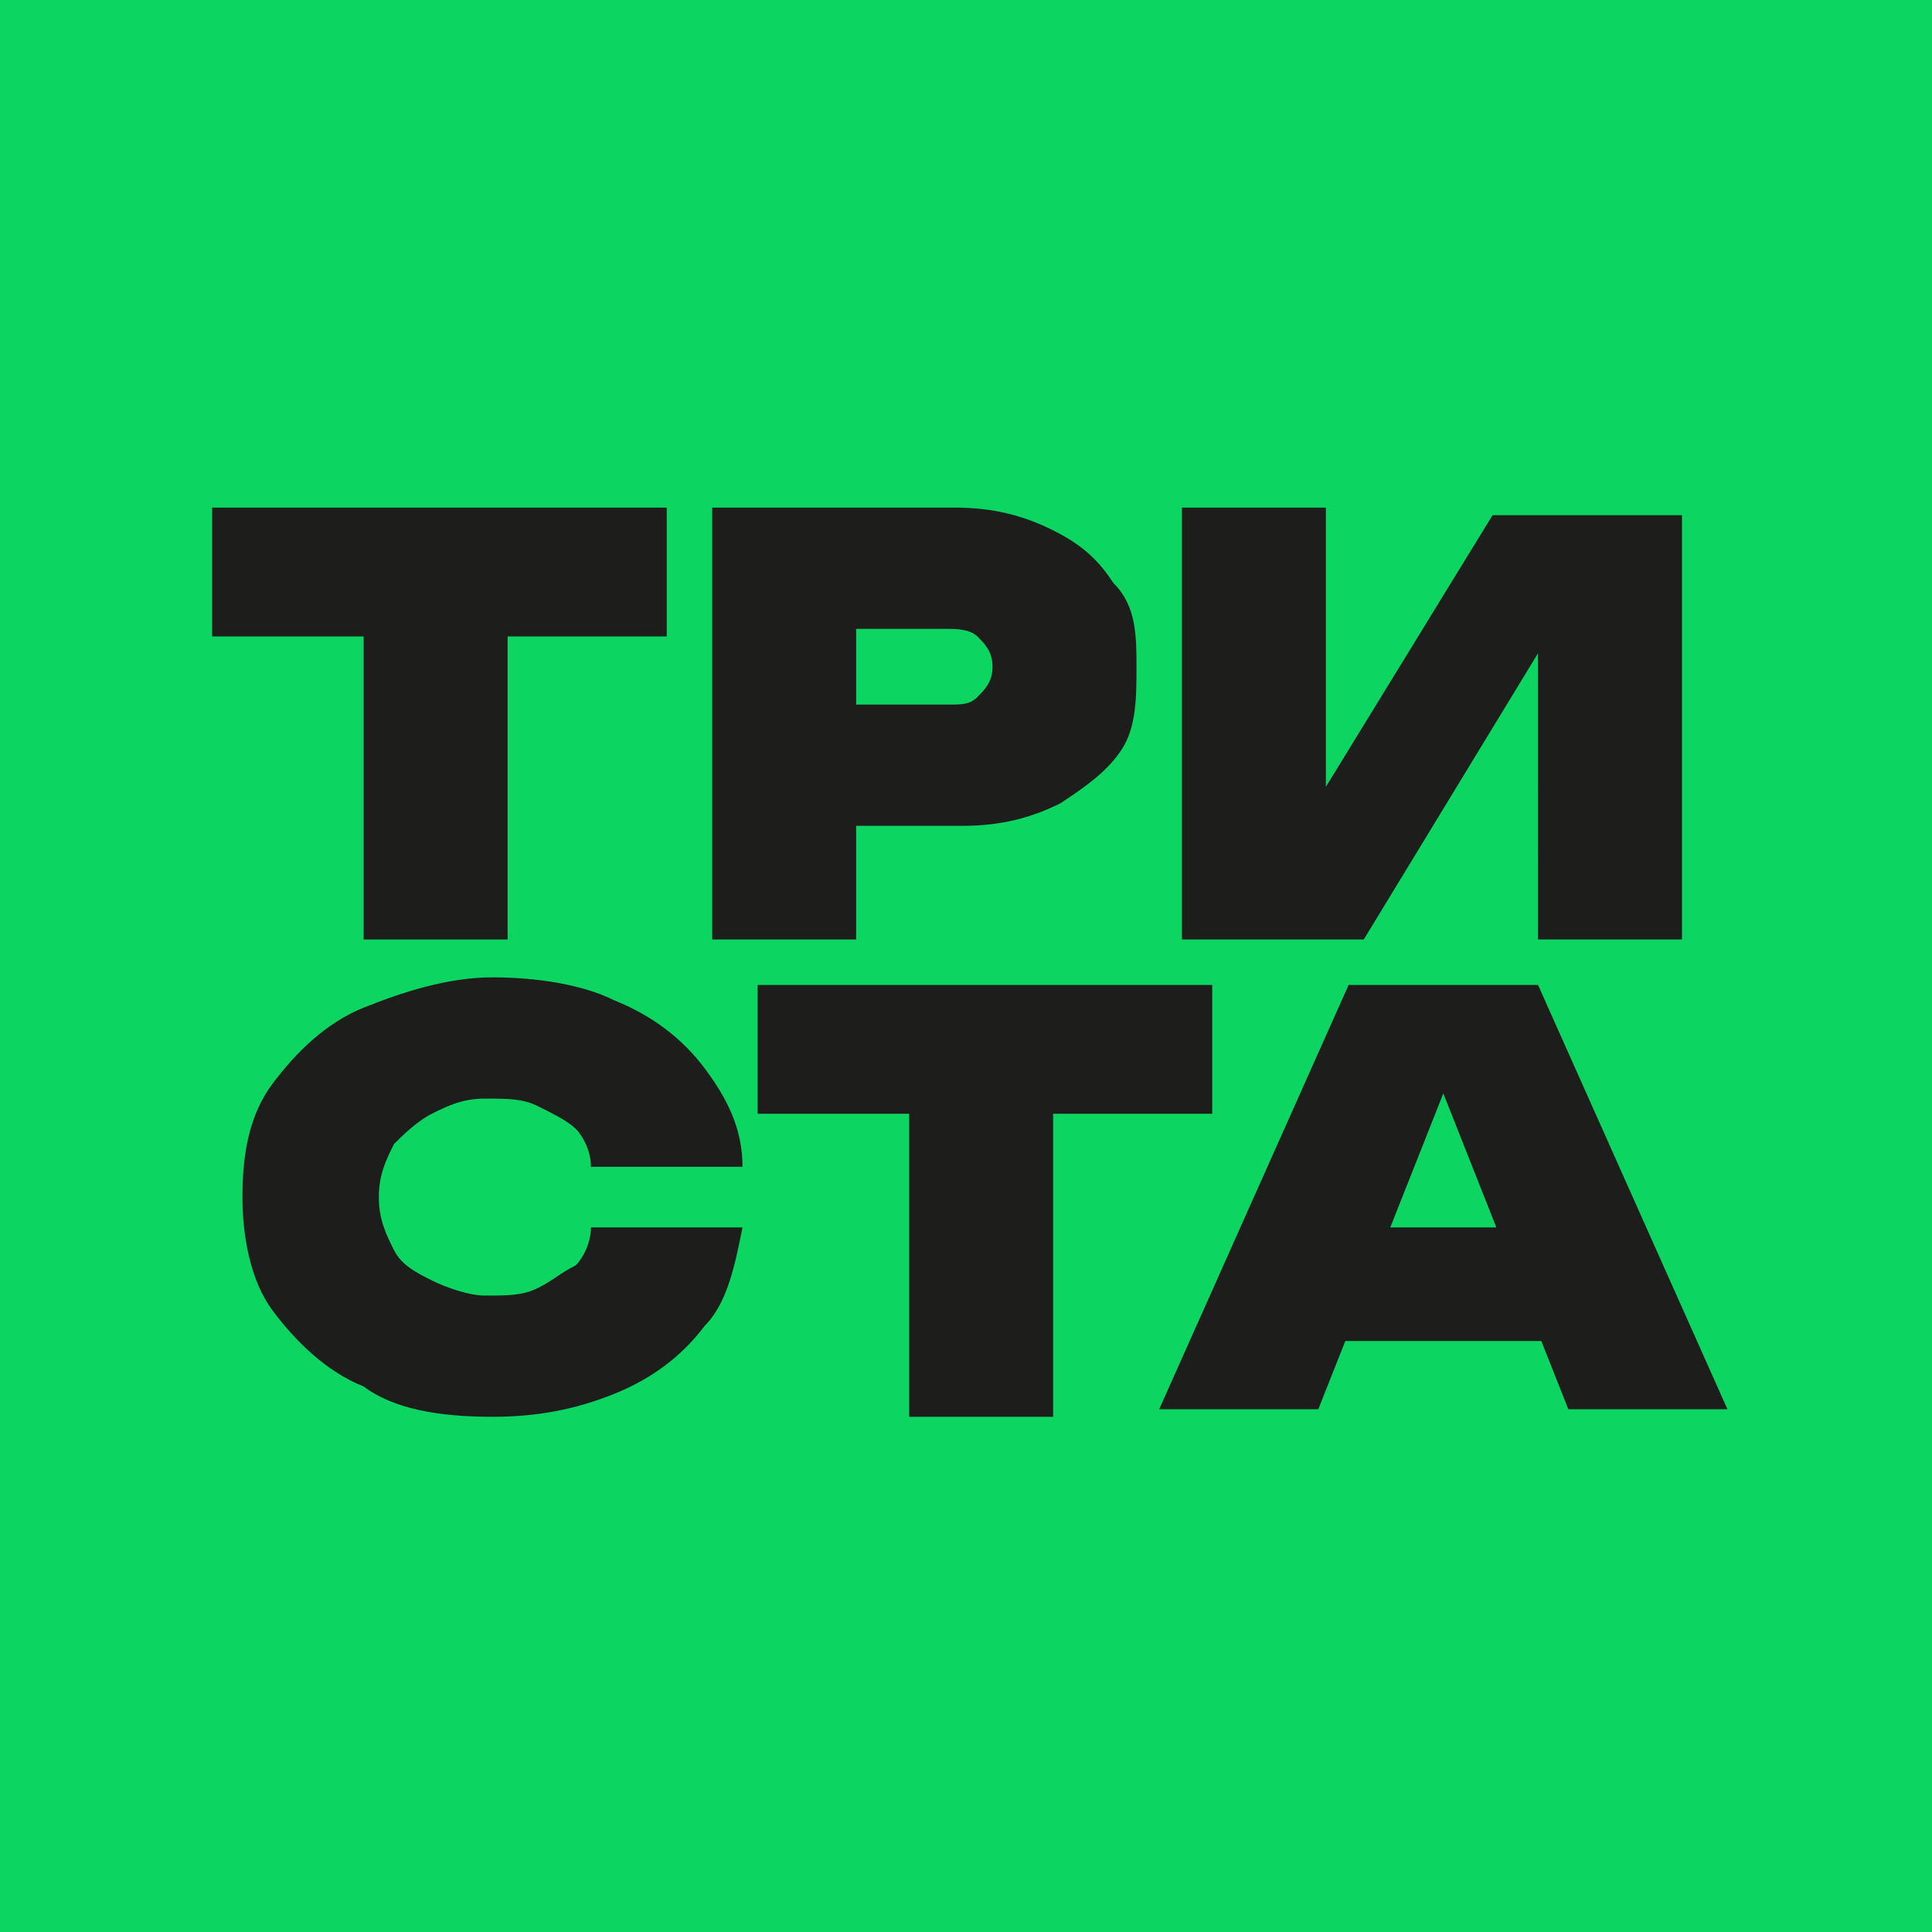 <?xml version="1.0" encoding="UTF-8"?> <svg xmlns="http://www.w3.org/2000/svg" xmlns:xlink="http://www.w3.org/1999/xlink" version="1.1" id="Слой_1" x="0px" y="0px" viewBox="0 0 25.5 25.5" style="enable-background:new 0 0 25.5 25.5;" xml:space="preserve"> <style type="text/css"> .st0{fill:#0CD562;} .st1{fill:#1D1D1B;} </style> <rect class="st0" width="25.5" height="25.5"></rect> <g> <path class="st1" d="M2.8,6.7h6v1.7h-6V6.7z M4.8,7.6h1.9v4.8H4.8V7.6z"></path> <path class="st1" d="M12.6,6.7c0.5,0,0.9,0.1,1.3,0.3c0.4,0.2,0.6,0.4,0.8,0.7C15,8,15,8.4,15,8.8S15,9.6,14.8,9.9 s-0.5,0.5-0.8,0.7c-0.4,0.2-0.8,0.3-1.3,0.3h-2.4V9.3h2.2c0.2,0,0.3,0,0.4-0.1c0.1-0.1,0.2-0.2,0.2-0.4c0-0.2-0.1-0.3-0.2-0.4 c-0.1-0.1-0.3-0.1-0.4-0.1h-2.1l0.9-0.9v5H9.4V6.7H12.6z"></path> <path class="st1" d="M15.6,12.4V6.7h1.9v4.6L17,11.2l2.7-4.4h2.5v5.6h-1.9V7.7l0.5,0.1l-2.8,4.6H15.6z"></path> <path class="st1" d="M9.8,16.2c-0.1,0.5-0.2,1-0.5,1.3c-0.3,0.4-0.7,0.7-1.2,0.9c-0.5,0.2-1,0.3-1.6,0.3c-0.7,0-1.3-0.1-1.7-0.4 c-0.5-0.2-0.9-0.6-1.2-1c-0.3-0.4-0.4-1-0.4-1.5c0-0.6,0.1-1.1,0.4-1.5c0.3-0.4,0.7-0.8,1.2-1c0.5-0.2,1.1-0.4,1.7-0.4 c0.6,0,1.2,0.1,1.6,0.3c0.5,0.2,0.9,0.5,1.2,0.9c0.3,0.4,0.5,0.8,0.5,1.3H7.8c0-0.2-0.1-0.4-0.2-0.5c-0.1-0.1-0.3-0.2-0.5-0.3 c-0.2-0.1-0.4-0.1-0.7-0.1c-0.3,0-0.5,0.1-0.7,0.2s-0.4,0.3-0.5,0.4c-0.1,0.2-0.2,0.4-0.2,0.7c0,0.3,0.1,0.5,0.2,0.7 c0.1,0.2,0.3,0.3,0.5,0.4c0.2,0.1,0.5,0.2,0.7,0.2c0.3,0,0.5,0,0.7-0.1c0.2-0.1,0.3-0.2,0.5-0.3c0.1-0.1,0.2-0.3,0.2-0.5H9.8z"></path> <path class="st1" d="M10,13h6v1.7h-6V13z M12,13.9h1.9v4.8H12V13.9z"></path> <path class="st1" d="M20.3,13l2.5,5.6h-2.1l-1.9-4.8h0.5l-1.9,4.8h-2.1l2.5-5.6H20.3z M17,17.7v-1.5h3.8v1.5H17z"></path> </g> </svg> 